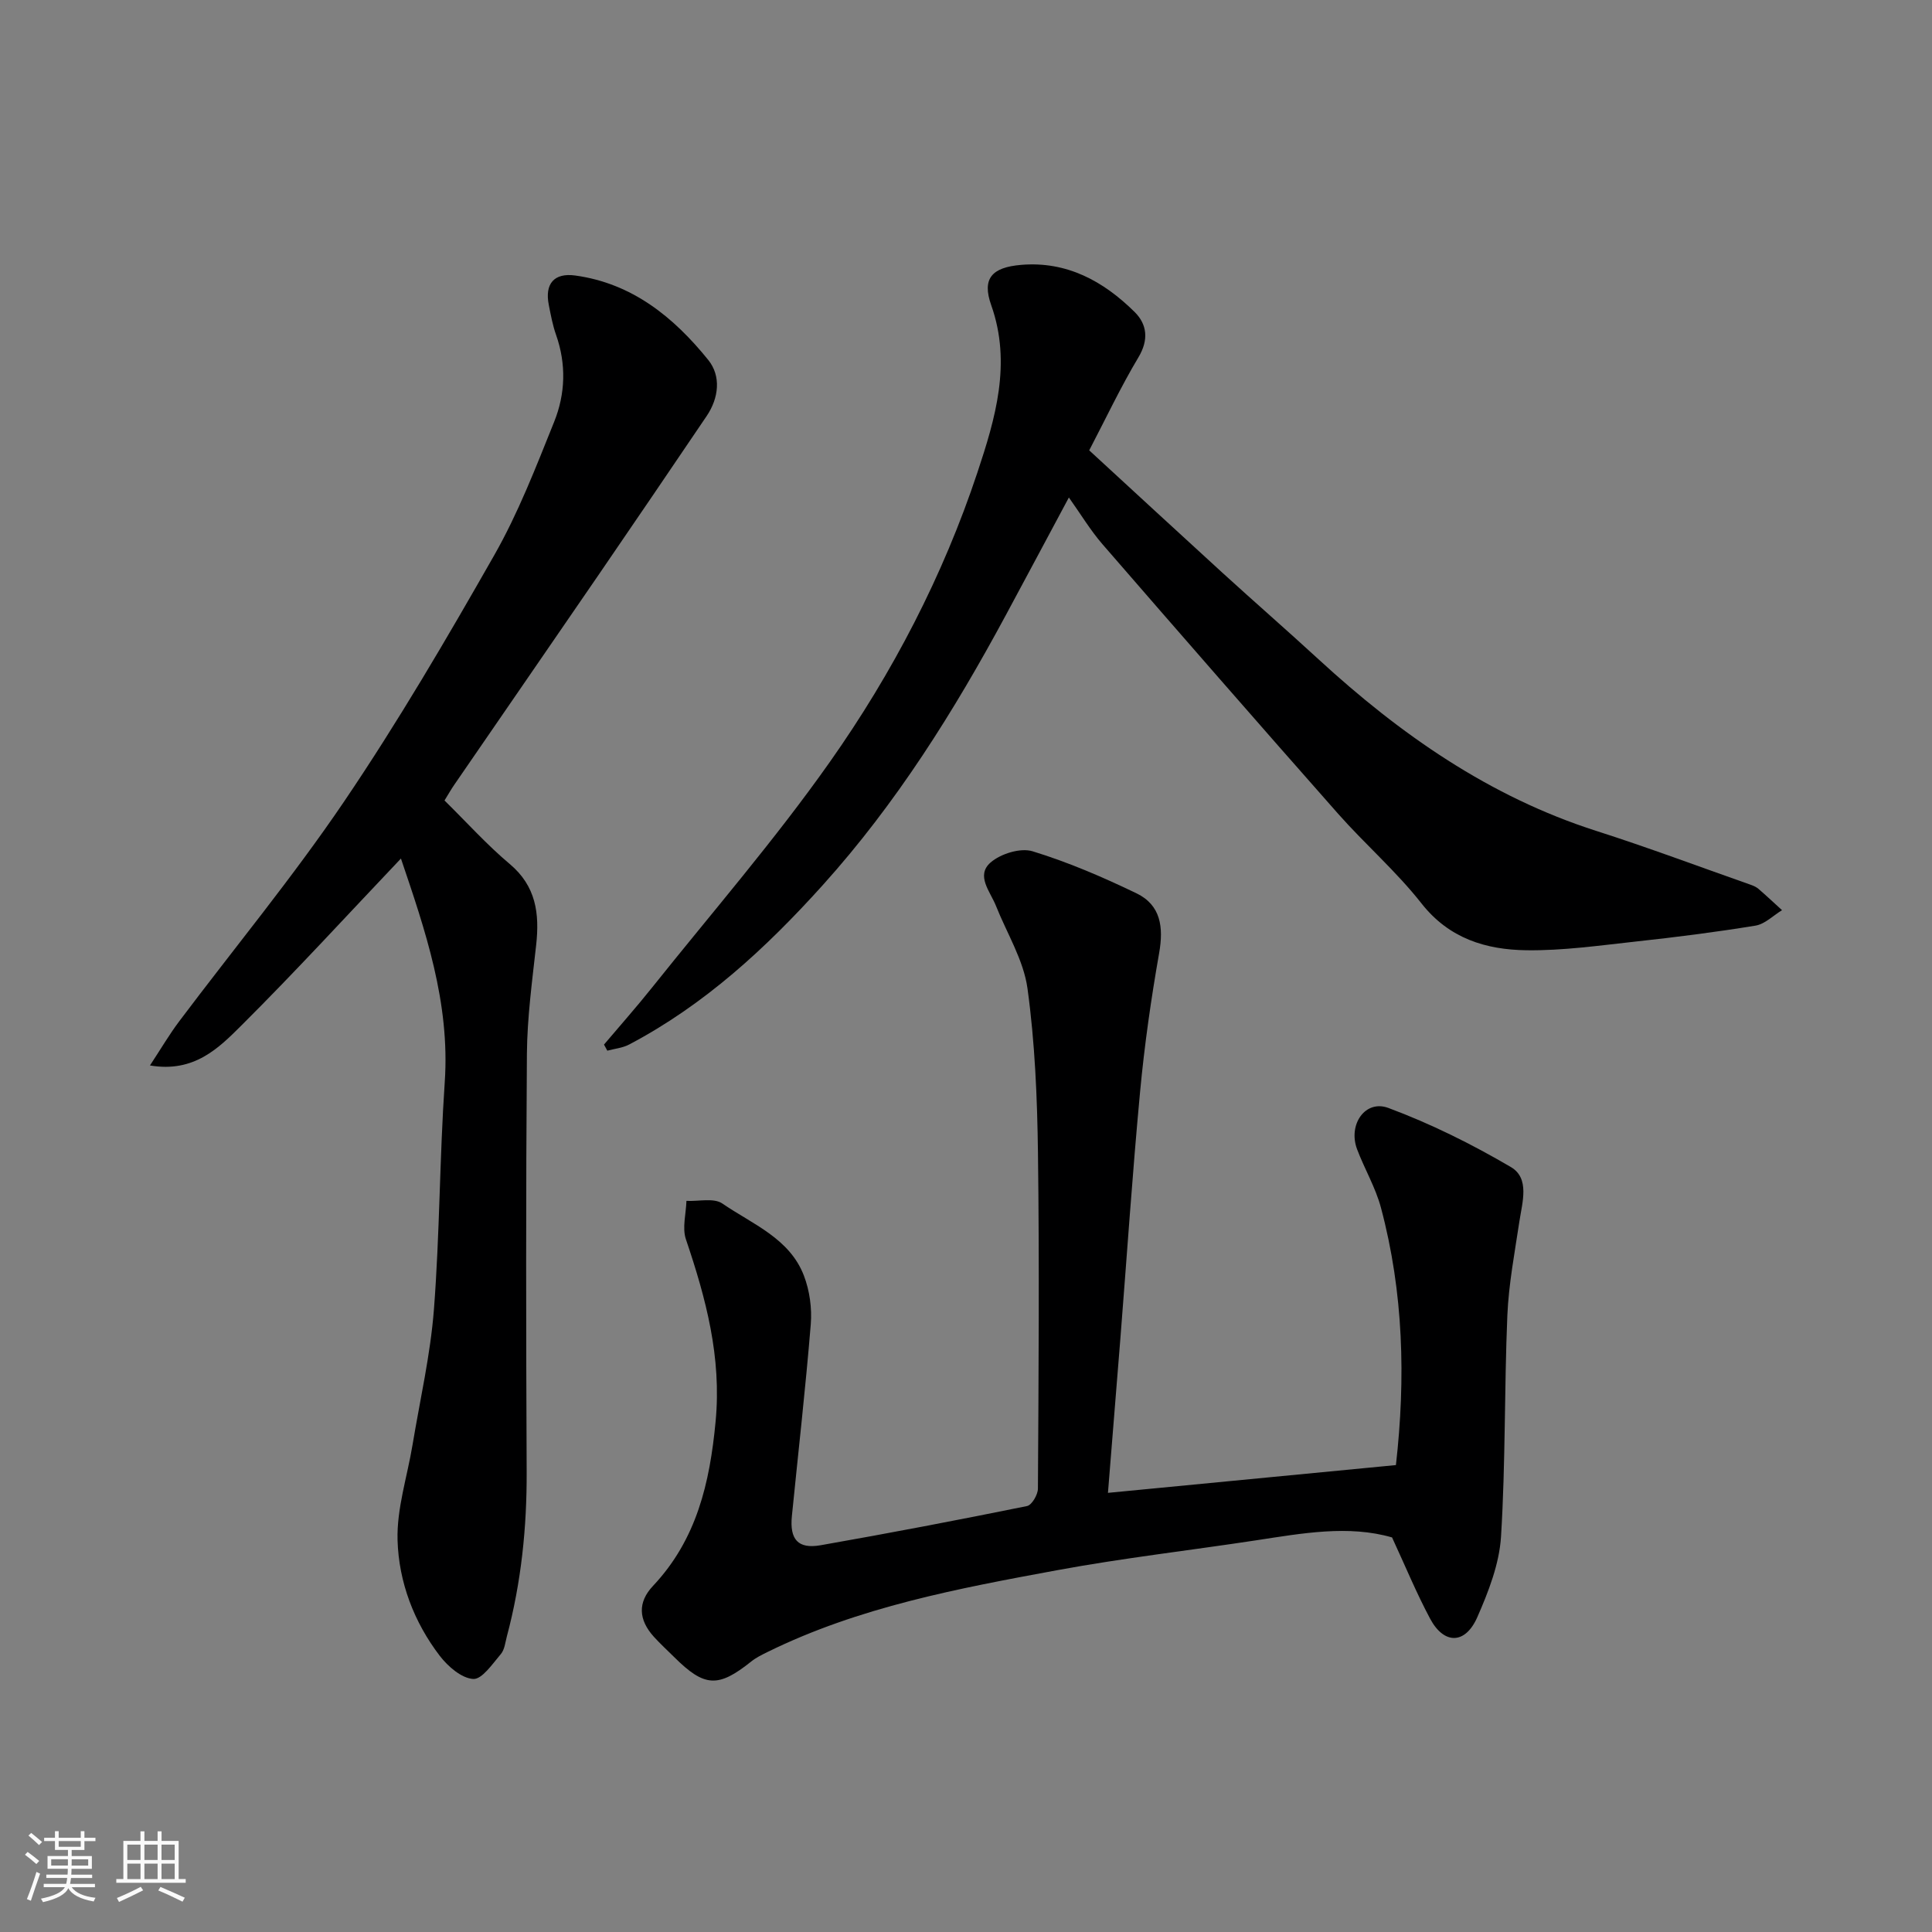 <svg enable-background="new 0 0 400 400" viewBox="0 0 400 400" xmlns="http://www.w3.org/2000/svg"><rect x="0" y="0" width="400" height="400" fill="#808080" stroke="none"/><path d="m5.17 384 .55-.58c.85.61 1.65 1.24 2.4 1.87l-.59.64c-.83-.73-1.62-1.38-2.36-1.93m1.22 9.53-.82-.34c.71-1.76 1.37-3.64 1.98-5.63.24.13.5.25.76.36-.6 1.67-1.24 3.54-1.92 5.61m-.5-13.5.57-.54c.56.44 1.31 1.06 2.26 1.87l-.64.64c-.68-.66-1.41-1.32-2.19-1.97m3.25.46h2.24v-1.36h.77v1.36h4.57v-1.36h.76v1.36h2.28v.69h-2.28v1.84h-2.64v1.26h4.18v2.64h-4.21c0 .45-.02.86-.05 1.21h4.32v.69h-4.38c-.04.34-.1.75-.19 1.22h5.15v.69h-4.82c.87 1.19 2.51 1.92 4.93 2.19-.17.31-.3.57-.37.76-2.77-.49-4.52-1.41-5.26-2.76-.56 1.26-2.3 2.23-5.24 2.9-.12-.24-.26-.48-.43-.72 2.73-.55 4.38-1.34 4.96-2.38h-4.38v-.69h4.65c.1-.38.17-.79.21-1.22h-4.32v-.69h4.4c.03-.34.05-.75.05-1.21h-4.2v-2.64h4.23v-1.26h-2.69v-1.84h-2.24zm1.46 4.46v1.29h3.45c.01-.4.02-.57.01-.53v-.32-.45h-3.46zm1.55-2.59h4.57v-1.19h-4.57zm6.11 2.59h-3.42v.77c-.01.19-.01.37-.02.53h3.44z" fill="#fafafa"/><path d="m32.63 379.16h.82v1.98h3.54v7.89h1.46v.78h-14.37v-.78h1.46v-7.89h3.54v-1.98h.82v1.98h2.73zm-3.49 11.48.5.73c-1.61.82-3.28 1.63-5 2.41-.13-.27-.28-.55-.44-.82 1.75-.72 3.4-1.49 4.94-2.32m-2.78-5.55h2.73v-3.18h-2.73zm0 3.95h2.73v-3.2h-2.73zm3.54-3.95h2.73v-3.18h-2.73zm0 3.95h2.73v-3.2h-2.73zm7.89 4.68c-1.84-.92-3.51-1.7-5.02-2.32l.45-.73c1.89.8 3.57 1.55 5.04 2.23zm-1.62-11.81h-2.73v3.18h2.73zm-2.73 7.13h2.73v-3.2h-2.73z" fill="#fafafa"/><g fill="#000001"><path d="m289.01 303.33c2.03-17.89 1.59-35.73-3.1-53.29-1.11-4.17-3.4-8.02-4.94-12.1-1.92-5.09 1.68-10.34 6.48-8.55 8.77 3.26 17.27 7.49 25.35 12.23 3.96 2.32 2.38 7.25 1.77 11.28-.97 6.47-2.21 12.94-2.49 19.45-.64 15.25-.36 30.55-1.31 45.78-.35 5.66-2.59 11.4-4.91 16.69-2.5 5.68-6.9 5.69-9.77.31-2.84-5.31-5.14-10.91-7.88-16.82-9-2.61-18.54-.87-28.1.59-13.74 2.09-27.56 3.67-41.22 6.19-20.49 3.78-41.02 7.61-59.97 16.93-1.17.58-2.37 1.16-3.38 1.97-6.84 5.47-9.67 5.34-15.94-.89-1.42-1.41-2.9-2.76-4.24-4.24-3.18-3.53-3.37-7.12-.15-10.53 9.04-9.6 11.75-21.32 12.95-34.05 1.26-13.28-2-25.45-6.15-37.7-.8-2.37.03-5.29.11-7.95 2.52.13 5.67-.67 7.44.55 6.21 4.27 13.92 7.19 16.88 14.93 1.19 3.1 1.69 6.76 1.42 10.08-1.08 13.25-2.59 26.47-3.91 39.7-.48 4.83 1.26 6.85 5.93 6.04 14.29-2.51 28.54-5.23 42.76-8.12.99-.2 2.25-2.36 2.25-3.61.14-23.16.31-46.32.01-69.48-.15-11.37-.62-22.82-2.17-34.07-.81-5.89-4.27-11.42-6.53-17.11-1.17-2.95-4.22-6.26-1.11-8.97 2.09-1.82 6.2-3.09 8.7-2.32 7.38 2.26 14.56 5.35 21.52 8.71 5.02 2.43 5.62 7 4.68 12.35-1.67 9.49-3.04 19.06-3.94 28.65-1.6 17.04-2.74 34.13-4.09 51.19-.82 10.34-1.66 20.67-2.57 31.93 20.23-1.94 39.57-3.81 59.62-5.75z"/><path d="m92.03 165.73c4.63 4.56 8.78 9.18 13.48 13.13 5.48 4.59 6.21 10.27 5.5 16.76-.83 7.51-1.86 15.05-1.92 22.58-.22 28.82-.18 57.65-.05 86.48.05 11.57-1.12 22.94-4.1 34.12-.33 1.25-.47 2.75-1.25 3.66-1.72 2.01-3.89 5.26-5.71 5.15-2.42-.14-5.23-2.58-6.91-4.76-5.37-7.01-8.51-15.3-8.76-23.96-.19-6.55 2.01-13.16 3.1-19.74 1.55-9.34 3.7-18.64 4.43-28.04 1.21-15.66 1.17-31.4 2.24-47.07 1.13-16.51-4.08-31.54-9.07-46.29-11.05 11.63-21.75 23.33-32.97 34.5-4.73 4.71-9.83 9.9-18.99 8.34 2.25-3.42 4-6.41 6.07-9.16 11.4-15.16 23.52-29.83 34.14-45.51 11.14-16.45 21.21-33.66 31.05-50.94 4.98-8.74 8.65-18.27 12.42-27.64 2.33-5.79 2.54-11.94.39-18.03-.7-1.99-1.09-4.1-1.5-6.19-.87-4.39 1.12-6.67 5.46-6.08 11.83 1.62 20.43 8.66 27.56 17.49 2.67 3.31 2.21 7.84-.33 11.6-7.4 10.94-14.83 21.87-22.29 32.76-9.96 14.53-19.97 29.03-29.94 43.55-.65.93-1.21 1.93-2.05 3.29z"/><path d="m221.3 103c-4.45 8.3-8.74 16.36-13.07 24.39-10.73 19.91-22.67 38.97-37.9 55.88-11.74 13.03-24.44 24.75-40.06 32.98-1.36.72-3.01.87-4.53 1.28-.23-.42-.46-.84-.69-1.26 3.33-3.94 6.76-7.8 9.97-11.83 12.37-15.49 25.4-30.52 36.8-46.7 12.99-18.42 23.44-38.53 30.56-59.97 3.65-11 7.12-22.52 2.84-34.59-1.96-5.52.13-7.83 6.19-8.34 9.47-.8 17.05 3.38 23.49 9.74 2.59 2.56 2.98 5.76.8 9.4-3.66 6.12-6.72 12.61-10.19 19.26 9.38 8.62 18.47 17.03 27.62 25.38 6.59 6.01 13.31 11.86 19.87 17.89 16.9 15.53 35.37 28.44 57.52 35.53 10.69 3.42 21.21 7.37 31.8 11.09.61.21 1.26.48 1.74.89 1.66 1.43 3.26 2.94 4.89 4.42-1.82 1.11-3.54 2.88-5.49 3.2-8.24 1.35-16.53 2.4-24.83 3.3-7.51.82-15.06 1.9-22.58 1.8-8.38-.11-16.02-2.41-21.75-9.7-5.2-6.62-11.66-12.23-17.26-18.56-16.36-18.52-32.6-37.14-48.79-55.81-2.51-2.9-4.52-6.26-6.95-9.67z"/></g></svg>